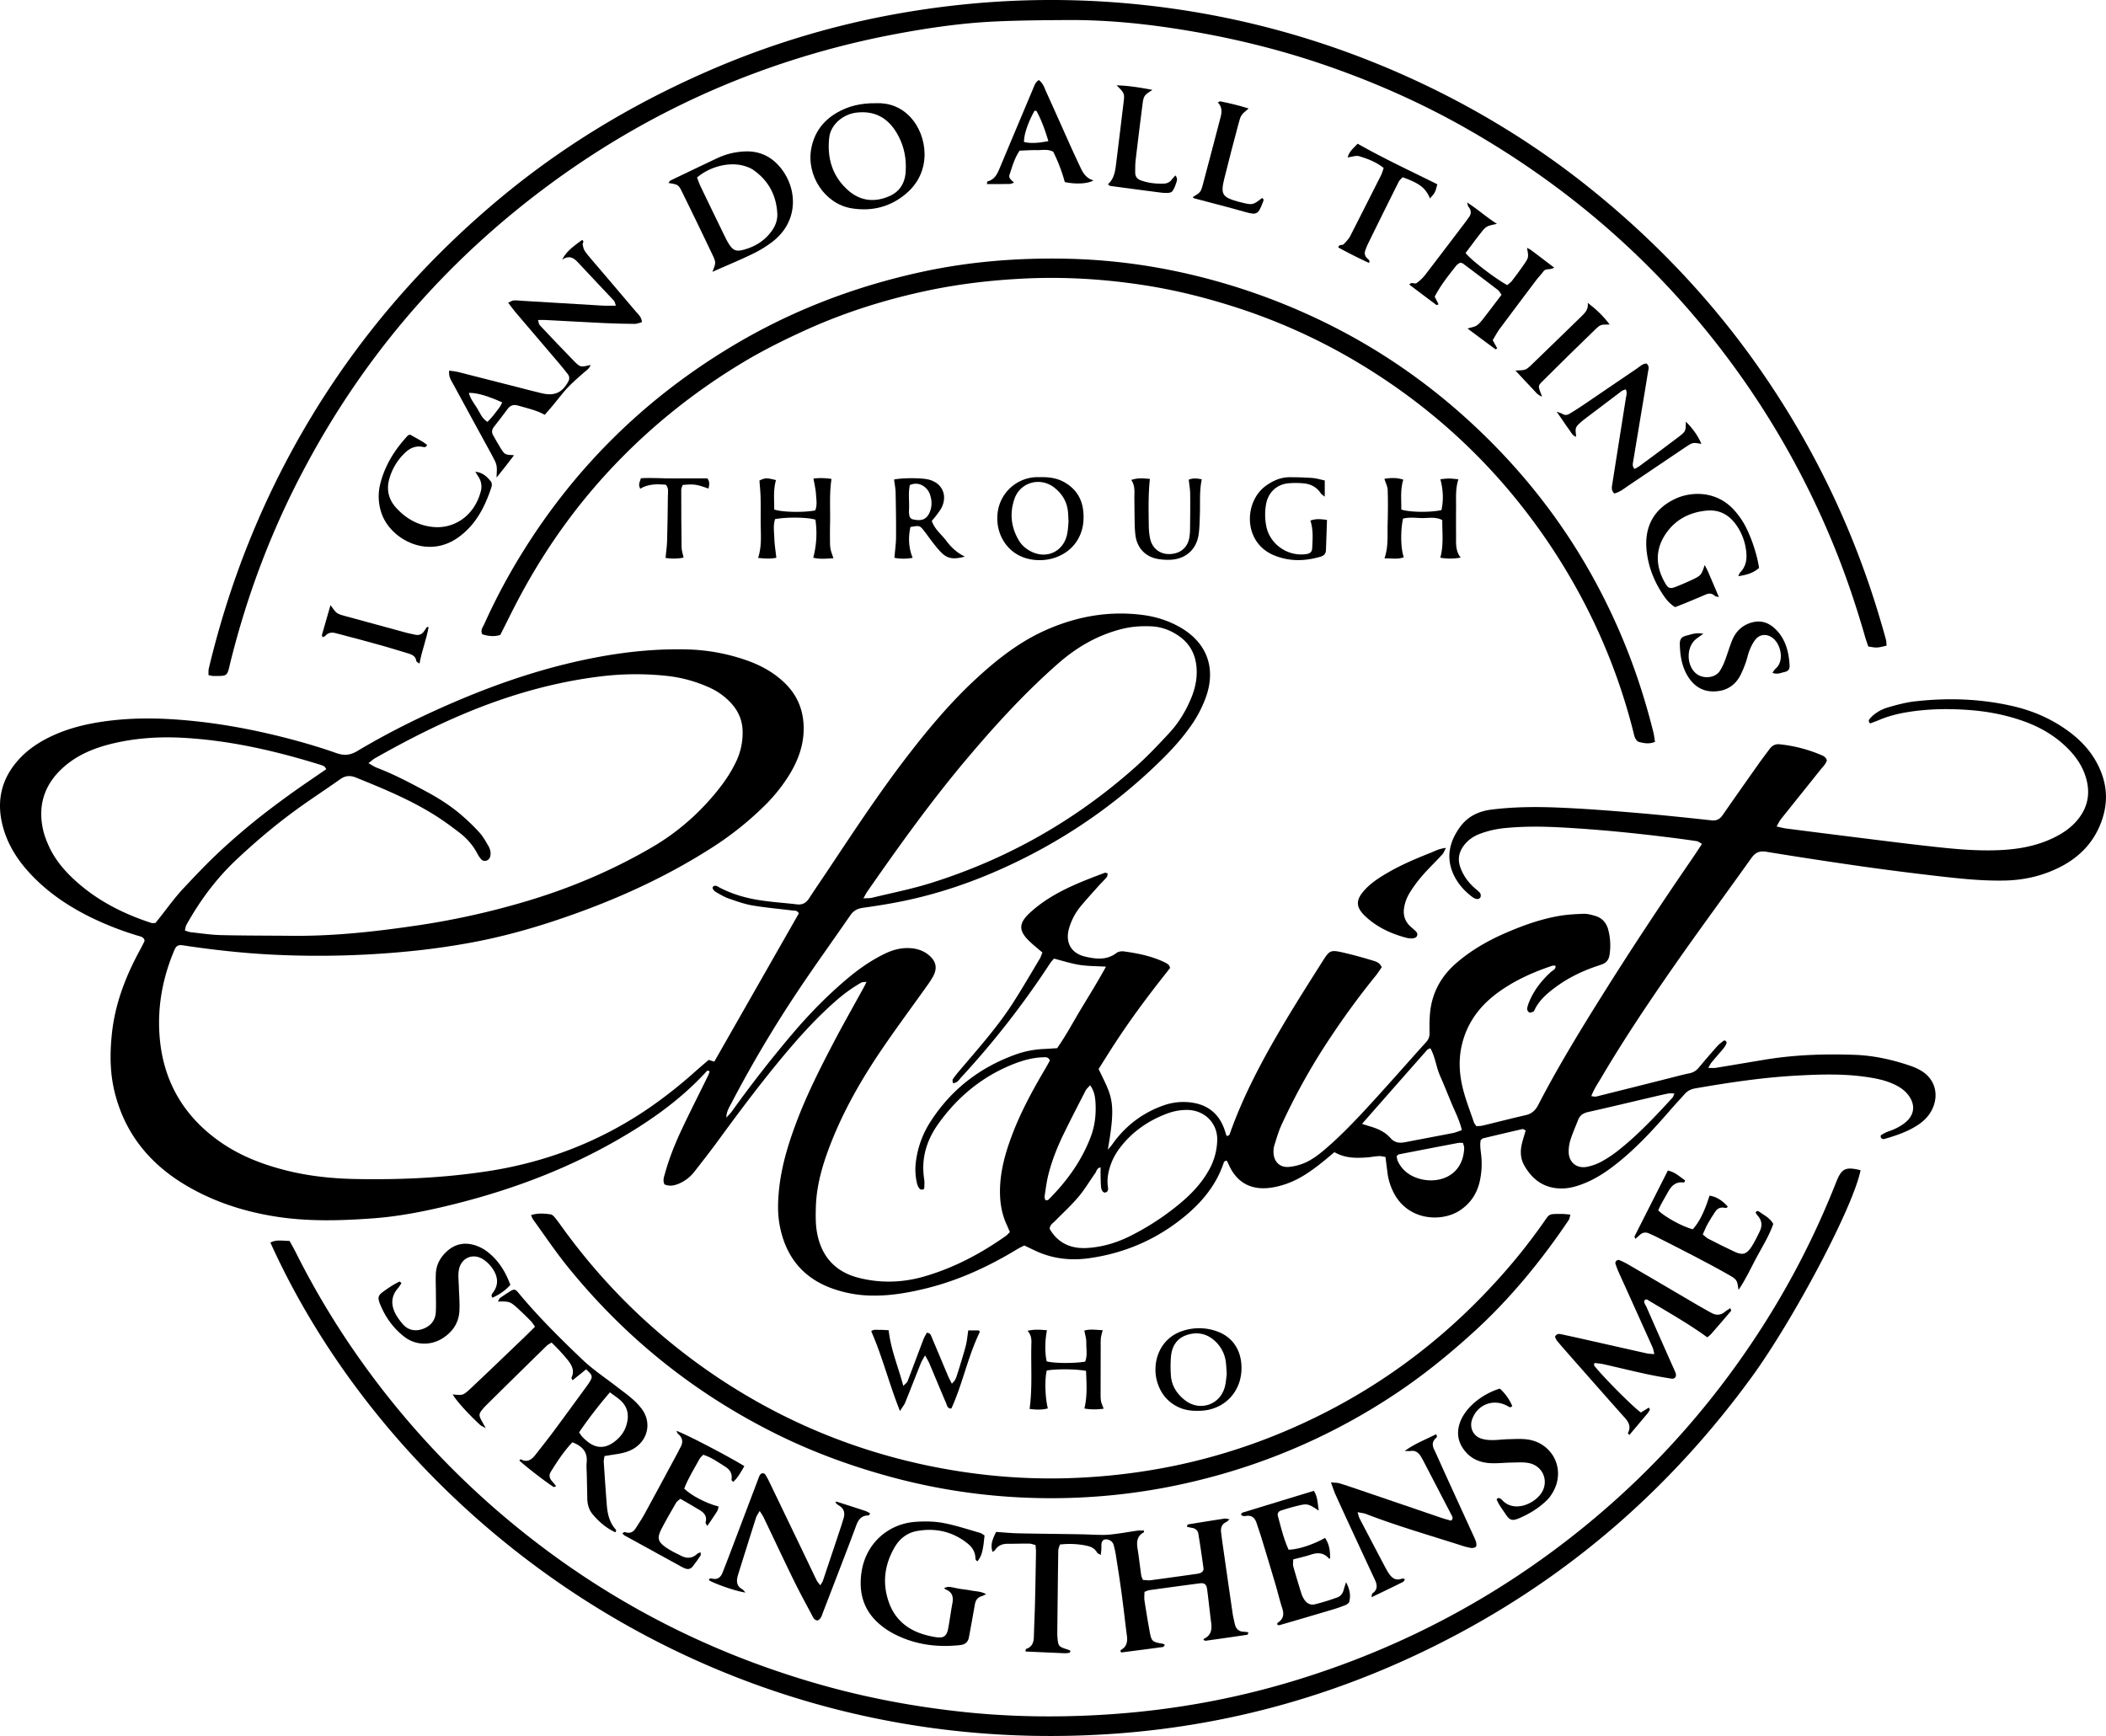 <svg xmlns="http://www.w3.org/2000/svg" viewBox="0 0 3733.25 3077.67"><g id="Layer_2" data-name="Layer 2"><g id="Layer_1-2" data-name="Layer 1"><path d="M2820.86,1943.39c4,.31,6.59,1.14,8.82.59q66-16.41,131.83-33.1c11-2.77,21.92-5.79,33-8a27.69,27.69,0,0,0,16.7-9.92c10.72-12.75,21.53-25.43,32.61-37.87,3.47-3.91,7.83-7.06,12-10.3.61-.48,2.65.14,3.47.87s1.73,2.58,1.37,3.43a34,34,0,0,1-4.67,8.61c-7.19,8.74-14.76,17.17-22,25.88-2,2.36-3.24,5.29-5.86,9.66,5.87,0,9.65.51,13.26-.08,28.93-4.7,57.83-9.65,86.75-14.45,52.84-8.77,106.12-10.53,159.49-8.64,33.47,1.19,66.08,8.33,97.78,19.11a101.11,101.11,0,0,1,21.7,10c23,14.68,30.14,41.2,18.43,66.57-5.46,11.84-14.21,20.9-24.88,28.08-18.48,12.45-39.37,19.36-60.55,25.48a5.51,5.51,0,0,1-3.79-.5A5.09,5.09,0,0,1,3334,2016c-.29-1.15-.12-3.25.58-3.66,4-2.33,8-4.76,12.32-6.23,11.48-3.9,22.26-9,31.53-16.86,15-12.82,17.08-29.87,5.59-46.22-6.71-9.55-16-15.84-26.43-20.71-17.16-8-35.5-11.22-54-13.69-38.53-5.14-77.19-3.92-115.82-1.91-61.34,3.19-122,12.29-182.43,22.78-7.68,1.34-13.79,4.29-18.87,10-8.38,9.47-17.09,18.67-25.38,28.23-29.29,33.76-59.4,66.68-94.5,94.65-18.85,15-38.78,28.22-61.48,36.81-11.27,4.27-22.79,7.5-34.95,7.77-31.27.7-53.26-14.47-68.14-40.78-7.22-12.76-7.41-26.78-3.66-40.79,1.87-7,4.06-13.94,6.2-21.23-2.36-1.07-4.28-2.8-5.74-2.47-23.36,5.3-46.67,10.85-70,16.45-1.14.27-2,1.55-4,3.09-1.93,9.12.16,19,1.06,28.78a141.53,141.53,0,0,1-2.63,43.71c-4.94,22.5-16.91,40.38-36.44,52.85-31.3,20-90.93,18.21-116.59-32.71a105.34,105.34,0,0,1-10.6-34.19c-1.19-9.21-2.37-18.42-3.67-28.57-4.21-.58-8-1.7-11.7-1.48-7.31.42-14.55,1.88-21.86,2.38-19.38,1.35-38.6,1.26-56.87-9.38-5.79,4.84-11.3,9.54-16.91,14.11-21.25,17.34-43.32,33.59-69.56,42.5-11.22,3.81-23.22,6.64-35,7.26-29.54,1.55-51.21-11.65-64.32-38.37-1.46-3-2.72-6-4.16-9-.26-.54-1-.85-2-1.67-1.3.92-3.61,1.66-4,3-15,45.69-46.05,79.09-83.55,107-46.34,34.45-98.58,55.28-155.8,63.24-28.18,3.92-56,1.76-82.76-8.17-10.56-3.91-20.56-9.3-31.72-14.42-3.69,1.89-7.9,3.71-11.77,6.07-51,31-104.59,55.88-162.74,70.1-31.78,7.77-63.93,13.35-96.88,12.63a216,216,0,0,1-70.44-13.11c-52.27-19.29-81.7-57.68-91.81-111.58-3.7-19.75-3.32-39.72-1.48-59.74,3.94-42.87,16.29-83.54,31.39-123.54,18.14-48.1,41.26-93.91,65-139.37,17.27-33,35.76-65.46,53.69-98.16,1.54-2.81,2.92-5.72,5.46-10.72-4.47.54-7.12.15-9,1.19-17.56,9.74-33.44,21.83-48.43,35.15-32,28.41-60.66,59.94-88.07,92.65-41.53,49.57-80.26,101.32-118.38,153.52-13.36,18.29-27.37,36.1-41.3,53.95a68.48,68.48,0,0,1-26.44,20.84c-8.71,3.87-17.55,5.75-26.65,1.77-3.4-7.1-.75-13.43,1-19.73,7.49-27,17.93-53,29.89-78.32,15.08-31.91,31.06-63.39,46.6-95.08,1.11-2.26,1.81-4.73,2.6-6.83-3.63-3.4-5.28-.58-6.91,1.19-46.59,50.56-102.28,89.18-161.68,122.87-95.24,54-197.2,90.61-303.47,115.59-40.87,9.6-82.28,17.4-124.17,20.48-58.54,4.31-117.25,6-175.54-3.51-55.76-9.09-108.85-26.46-157.51-55.49-64.06-38.22-107.84-92.28-125.7-165.69-8.29-34.09-8.29-68.6-4.58-103.27,5.63-52.55,24.21-100.75,49.21-146.81,2.86-5.25,5.54-10.6,8.25-15.94a7.52,7.52,0,0,0,.31-2.1c-1.56-6.31-7.36-6.88-12.29-8.39a548.4,548.4,0,0,1-85.44-33.65c-42.11-21.06-80.17-47.55-111.29-83.33-20.9-24-36.34-50.9-43.5-82.14q-14.68-64.14,29.47-113c16.36-18.06,36.31-31.18,58.23-41.49,26.76-12.6,55.08-20.09,84.12-24.76,45.64-7.34,91.61-8,137.62-4.68,68.69,4.89,136.16,17.33,202.66,34.9,27,7.15,53.93,15.14,80.27,24.49,13.89,4.93,24.82,3.92,37.45-3.63,59-35.25,120.69-65.31,184-91.92,80.71-33.9,163.65-60.58,250-76,49.37-8.78,99-13.37,149.21-12.21a345.34,345.34,0,0,1,107.7,19.69c24.11,8.52,46.18,20.62,65,38.25,23.72,22.2,35.16,49.53,35.28,81.9.11,31.08-10.58,58.72-26.75,84.57a294.46,294.46,0,0,1-42.66,52.72,565.36,565.36,0,0,1-93.64,74.59c-85.81,55-178.18,95.87-274.62,128.14-50.63,16.95-102.06,30.9-154.57,40.43-30.14,5.47-60.53,9.91-91,13.28a1639.16,1639.16,0,0,1-245.6,8.16c-54-2.15-107.68-7.79-161.16-15.52-4.61-.67-9.21-1.52-13.85-1.91a10.1,10.1,0,0,0-10,5.4,57.08,57.08,0,0,0-3.34,7.23c-20.93,50.89-29.63,104.06-23.69,158.49,8,73.31,43,132,103.22,175.37,36.29,26.18,77,42,120,52.86,40.31,10.17,81.34,14.45,122.74,15.27,78.1,1.54,156-1.9,233.29-13.59,104.42-15.78,200.73-52.71,287.93-112.6a821.55,821.55,0,0,0,80-63.1c8.45-7.49,17.05-14.82,25.24-21.92l10,3.14,149.8-262.74c-2.75-5.79-7.15-4.73-10.92-5.19-23.79-2.92-47.74-5-71.34-9-14.34-2.46-28.3-7.53-42.13-12.32-7.47-2.59-14.45-6.8-21.38-10.74-6.16-3.5-8.65-8.46-6-10.48,4.13-3.16,7.57-.15,10.9,1.61,22.07,11.66,45.8,18.51,70.18,22.44,22.33,3.59,45,4.93,67.5,7.6,9.88,1.18,16.32-2.86,21.55-10.9,11.25-17.32,23-34.31,34.45-51.5,45.06-67.65,89.72-135.58,139.33-200.05,37.83-49.16,77.62-96.64,123.42-138.73,37.46-34.43,77.38-65.52,124.38-86,53.54-23.37,109.4-33.35,167.83-26.14,24.77,3,48.24,10.4,69.73,23,46,27.09,62.06,71.29,44.63,121.62a214,214,0,0,1-27.62,53c-15.41,21.89-33.32,41.58-52.38,60.28a957.42,957.42,0,0,1-230.55,167.24c-68.93,35.79-140.91,63.53-216.85,80.22-26.66,5.87-53.69,10.21-80.73,14-10.19,1.43-17.06,5.13-22.82,13.51-30.94,45-63,89.29-93.26,134.76a2145.85,2145.85,0,0,0-117.14,197.6c-4.18,8-9.26,15.73-9.2,26.1,3.28-3.67,6.94-7.08,9.79-11q50.65-70.74,106.93-137.1c31.09-36.66,64.62-70.92,101.71-101.57,19.06-15.75,39.44-29.6,61.7-40.52,15.23-7.48,31.14-11.67,48.31-10,11.6,1.15,22.12,4.94,31,12.58,12.6,10.88,14.87,22.85,7,37.4a169.22,169.22,0,0,1-10.88,16.73c-28.15,39.66-57.27,78.67-84.37,119-36.83,54.87-68.88,112.45-91.57,174.83-11.68,32.11-20.13,64.94-21,99.24-.39,14.59-.55,29.5,2,43.78,7.39,42,31.8,69.84,73.48,80.57,38.91,10,78.11,8.86,116.62-2.26,52.38-15.14,100-40.32,144.37-71.68,2.6-1.84,4.71-4.37,7.54-7-2.08-4.8-3.79-9-5.68-13.11-7.61-16.54-11.12-33.65-11.78-52.09-1.3-36.17,7.65-69.95,19.93-103.24,15.5-42,36.67-81.3,59.41-119.77,3.31-5.59,6.38-11.33,9-16-2.78-6.48-7.15-5.83-11-5.74-18.94.41-37,5.45-54.34,12.35-54.75,21.83-98.46,58-132.5,105.74-20.9,29.32-30.73,61.78-25,98.11.81,5.15.36,10.52.17,15.78a3.74,3.74,0,0,1-2.58,2.58c-1.75.17-4.34.07-5.24-1a22.94,22.94,0,0,1-4.71-8.5,106.56,106.56,0,0,1-2.09-41.64,168.48,168.48,0,0,1,24.29-67.14c36.58-57.89,87.58-97.76,151.77-121a172.67,172.67,0,0,1,50.83-10c7.29-.36,14.58-.87,23.23-1.39,15.85-22.49,28.83-47.21,43.24-71s29-47.41,43.38-73.52c-17.07-1-32.16-.83-46.85-3.13-15-2.35-29.6-7.15-45.39-11.14-2.19,2.65-5,5.42-7.08,8.64a1535.83,1535.83,0,0,1-157.1,201.58c-3.92,4.25-6.69,10.25-15,10.57-.1-2.41-1.18-5.43-.12-7a177.37,177.37,0,0,1,12.29-15.69c32.26-38.15,65.7-75.43,93-117.47,17-26.24,32.64-53.39,48.75-80.22,2-3.31,3.09-7.14,4.81-11.22-7.52-6.43-14.79-12.21-21.55-18.52-20.81-19.43-21.44-32.64-.78-51.8a234.34,234.34,0,0,1,36.64-27.52c30.21-18.56,63.29-31.12,96.36-43.54,1-.37,2.47.49,5.07,1.09-.52,2.23-.36,5-1.67,6.58-4.72,5.59-10.06,10.64-14.93,16.11-10.64,11.92-21.43,23.74-31.61,36a109.57,109.57,0,0,0-19.73,36.78c-8.2,25.58,2,46,28,52.08,18.78,4.38,38.17,6.83,55.56-6.53,3.23-2.49,8.91-3.27,13.16-2.69,25.14,3.45,49.95,8.44,73,19.74a32.15,32.15,0,0,1,6.55,4.44c.9.76,1.13,2.32,2.33,5-10.88,14-22.41,28.41-33.59,43.14s-22.41,29.84-33.21,45q-15.63,22-30.39,44.59c-10.21,15.56-20,31.4-29.62,46.59,23.46,49.1,31.73,55.91,16.35,142.73,5.85-5.52,9.13-11.19,13.09-16.28,22.7-29.16,51.43-50,86.37-62.15a104.52,104.52,0,0,1,45.34-5.3c31.76,3.28,52.87,20,62.77,50.48.82,2.52,1.53,5.08,2.4,7.58.2.58.86,1,1.74,2,1.38-1,3.65-1.71,4.13-3.07,23.71-67.61,57.28-130.46,93.5-191.92,23-39,47.39-77.21,71.58-115.51,12.12-19.18,14.28-20,36-15.09,17.51,4,34.84,8.86,52,14,6.06,1.83,13,3.54,16.63,12.08-3.34,4.74-6.8,10.27-10.88,15.31q-40.92,50.52-77,104.57a1123.75,1123.75,0,0,0-90,160.1c-5.21,11.42-8.61,23.7-12.45,35.71a38.53,38.53,0,0,0-1.52,11.83c.11,17,11.07,28.16,27.91,26.43a92.68,92.68,0,0,0,30.53-8.49c10.64-5.18,20.57-12.36,29.68-20,32.2-27.07,60.87-57.81,89.19-88.79,31.47-34.42,62.18-69.54,93.44-104.15,4.39-4.87,6-9.86,5.85-16.23-.22-10.64-.16-21.33.61-31.94,2.71-37.12,18.83-67.51,46.89-91.78,25.45-22,54.22-38.73,84.84-52.21s61.93-24.84,94.84-30.88c15-2.75,30.39-3.67,45.64-4.19,7.11-.25,14.51,1.81,21.45,3.91,11.77,3.56,19.3,12.29,22.35,23.74a108.73,108.73,0,0,1,2.37,45.58c-1.29,8-5.36,13.49-13,16.26-5,1.83-10.09,3.44-15.1,5.24-24.62,8.82-47.78,20.48-68.71,36.23-14.43,10.87-28.1,22.57-36,39.48-.55,1.17-1.33,2.67-2.37,3.08-2.24.88-5.23,2.2-7,1.37s-3.85-4.1-3.72-6.17c.22-3.87,1.61-7.77,3.08-11.44,8.58-21.47,22.43-39.15,39.45-54.58,3.1-2.81,8.71-4.12,7.56-10.68-1.91,0-4-.49-5.66.08-34.92,11.72-68.26,26.62-98,48.79-32.16,24-54.28,54.58-62.84,94.28-5.31,24.63-3.76,49.29,2.09,73.31,5,20.63,12.92,40.56,19.72,60.74.81,2.41,2.69,4.45,4.48,7.31,4-.37,7.94-.28,11.66-1.17,25.28-6.07,50.43-12.65,75.77-18.4,10.76-2.44,17.29-8.54,22.21-18,35.55-68.69,75.9-134.6,117-200.06,50.66-80.69,103.33-160.07,157.27-238.62,5.22-7.61,10.21-15.38,16.1-24.28-4-2.14-6.56-4.41-9.35-4.82q-26.7-4-53.49-7.22c-62.2-7.7-124.55-13.77-187.15-17.14-32.67-1.76-65.28-2.08-97.89,1.05a172.64,172.64,0,0,0-46.61,10.63c-11.47,4.47-21.12,11.33-28.34,21.34-8.38,11.63-10.45,24.26-5.55,37.87,5.07,14.11,13.51,25.92,24.57,35.92,3.45,3.13,7.36,5.86,10.29,9.4a8.41,8.41,0,0,1,.95,7.16c-1.38,3.46-5,4.25-8.44,3.17a23.33,23.33,0,0,1-6.91-3.79c-13.46-10.27-24.63-22.81-31.9-38-14.84-30.93-8-59.88,11.47-86.24,13.3-18,32.18-27.09,54.49-30,39.18-5,78.55-5.29,117.81-3.72,45.27,1.81,90.5,5.32,135.66,9.1,45.82,3.83,91.56,8.64,137.27,13.6,9.4,1,14.87-2.28,19.92-9.57,21.23-30.68,42.77-61.15,64.31-91.61,6.15-8.7,12.67-17.15,19-25.68,4.31-5.77,10-8.73,17.29-8a253.37,253.37,0,0,1,77,20.38,16.47,16.47,0,0,1,4.7,3.65c.89.89,1.3,2.25,2.29,4.09-1.72,6.91-7.33,11.9-11.79,17.5-23.24,29.2-46.69,58.22-69.92,87.43-2.7,3.4-4.46,7.54-7.45,12.7,6.85,1.46,11.89,2.92,17,3.58q63.45,8.17,127,16.08c38.36,4.78,76.71,9.64,115.12,14,47.69,5.43,95.43,10.87,143.58,7.82,33.57-2.13,66-9.09,95.88-25.33,12.43-6.75,23.7-15,33-25.63,18.35-21,24.8-45,18.05-72.44-6.32-25.62-21.24-45.67-40.32-63-21-19.08-45.4-32.55-72.06-42-31-11-63-17.11-95.7-19.56-36.66-2.75-73.29-2.17-109.68,3.75-17.81,2.91-35.18,7.42-51.81,14.6-4.76,2-9.69,3.67-14.22,5.37-4.16-3.9-2.06-6.76.09-9.14,8.72-9.7,19.95-15.89,32.14-19.42,15.31-4.43,30.92-8.66,46.69-10.46,58-6.63,115.83-4.85,172.94,8.13,30.08,6.84,58.64,18.06,84.78,34.56,32.82,20.72,59.33,47,73.44,84.34,10.65,28.12,10.36,56.11.61,84.05-12.65,36.25-36.9,62.87-70.58,80.78-31.73,16.87-65.74,25-101.74,25.73-39.47.82-78.58-3.34-117.64-7.81q-67.53-7.74-134.86-17.21-85.11-12.13-169.95-26c-12.54-2.07-19.65,1.56-26.67,11.42-44.43,62.41-90.05,124-133.9,186.8-45.75,65.56-90.43,131.89-131.08,200.8C2833.14,1919.84,2825.85,1930.14,2820.86,1943.39ZM653.11,1353c6.13,3.35,10.42,6.39,15.18,8.21,30,11.46,58.19,26.41,86.37,41.52,21.17,11.36,41.55,24.08,60,39.51a367.2,367.2,0,0,1,34.6,33c6.66,7.25,11.66,16.17,16.62,24.8,3.33,5.77,4.93,12.36,2.82,19.22-2.17,7.07-11.1,9.43-15.89,3.94a50.57,50.57,0,0,1-6.66-9.89c-7.83-15.09-19-27.44-32.28-37.62-13.73-10.5-27.72-20.78-42.33-30-44.16-27.81-92.18-47.64-140.38-67.11-10.24-4.14-18.89-3.68-28,2.8-22.27,15.79-45.1,30.8-67.4,46.55-41.4,29.26-80.18,61.76-117.07,96.5-35.71,33.62-64.48,72.62-88.28,115.35-1.47,2.63-1.68,6-2.71,9.89,4.12,1.24,7.14,2.67,10.27,3,17.88,1.93,35.76,4.71,53.69,5.15,41.94,1,83.91.84,125.87,1.24,76.18.74,151.61-7.82,226.76-19.06A1383.66,1383.66,0,0,0,925.52,1600c81-23.52,158.15-55.74,231-98.36,42.43-24.84,79.07-56.4,110.51-94.06,15-17.94,28.3-37,38.29-58.26a117.69,117.69,0,0,0,11.11-52.23c-.22-19.67-7.38-36.27-20.49-50.58a116.69,116.69,0,0,0-38.72-27.73,245.64,245.64,0,0,0-72.87-20.27,513.5,513.5,0,0,0-123.64,1.16c-72.39,9.19-142.27,28.16-210.26,54.5-64.12,24.85-125.22,55.87-185,89.69C661.59,1346,658.28,1349.11,653.11,1353Zm877.38,239.66c7.4-.45,11.38-.1,15.07-1,34.91-8.5,70.33-15.45,104.56-26.18q203-63.59,362.16-205.22c21.33-19,41.09-39.84,60.52-60.82,16.83-18.17,29.56-39.32,39-62.33,7.45-18.17,11.11-36.89,9-56.58-2.45-22.5-12.78-40.47-31.4-53.25-14.51-10-30.63-16.06-48.44-16.87-17.37-.78-34.57.31-51.55,4.51-43,10.63-80.27,32.18-113.2,61-59.25,51.87-112.23,109.92-162.88,170-63.13,74.91-120.08,154.5-176,234.85C1535.48,1583.42,1534.1,1586.34,1530.49,1592.67Zm-952-229.16c-2.16-2.87-2.72-4.29-3.74-4.83a42.22,42.22,0,0,0-7.37-3c-79.11-24.48-159.42-43-242.42-47.62-41.42-2.31-82.56.19-123.08,9.6-32.82,7.63-63.7,19.76-89.24,42.47-33.78,30-46.18,67.43-36.11,111.67,2.05,9,5.48,17.81,9.19,26.32,11.69,26.81,30.65,48.23,52.36,67.2,38.19,33.38,82.68,55.5,130.64,71.09,1.2.39,2.63,0,6.71,0,16.21-19.45,31.5-42.09,50.1-61.86s37.39-39.82,57.16-58.6c20.24-19.25,41.33-37.69,62.91-55.43,21.07-17.32,42.95-33.71,65-49.77S555.28,1379.64,578.53,1363.51ZM1951,2069.63c-6.78,1.08-7,6.72-9.59,10.31-10,14.1-18.82,29.19-30,42.32-12.87,15.21-27.76,28.71-41.7,43-3.58,3.68-8.92,6.2-8.89,13.62,14.66,24.94,37.47,35.41,66.53,33.61,26.28-1.62,51.06-8.88,74.67-20.48a456.49,456.49,0,0,0,82.44-52.5c23.12-18.34,43.88-38.87,58.46-64.94a113,113,0,0,0,14.81-53.23c.77-29.3-21.36-52.89-52.6-53.57a98.38,98.38,0,0,0-37.16,6.79c-29.14,11-54.61,27.66-75.24,51.23-9.71,11.1-17.91,23.2-23.09,37.13-4.93,13.27-7.7,26.84-5.69,41.11.55,3.94,1,8.3-4,10-3.59,1.2-7.35-2.58-8.06-9.24-.84-7.88-.72-15.87-.94-23.82C1950.93,2077.27,1951,2073.57,1951,2069.63Zm640.4-66c-4.1-17.85-12.27-33-18.79-48.79-6.59-16-13-32-19.94-47.78s-8.38-33.35-17.16-48.74c-2.38,1.25-4.55,1.76-5.75,3.12-38.14,43.19-76.19,86.47-115.32,131,5.85,1.85,10.08,3.3,14.37,4.54,13.63,3.95,26.52,9.83,35.91,20.47,7.89,9,16.64,9.37,26.94,7.37,28-5.46,56.12-10.62,84.14-16.14C2580.85,2007.6,2585.67,2005.46,2591.41,2003.59Zm376.76-65.09c-4.53,0-7.84-.52-10.91.1-10.43,2.11-20.79,4.57-31.16,7-36.94,8.64-73.82,17.56-110.85,25.8-8.69,1.94-14.57,5.9-17.75,14-4.61,11.76-9.73,23.35-13.58,35.35a68.14,68.14,0,0,0-3.14,21.55c.3,18.18,14,29.65,32,26.36a89.78,89.78,0,0,0,26.13-9.36,208.38,208.38,0,0,0,29.85-19.87c35.14-27.72,65.57-60.37,95.8-93.17C2966.18,1944.55,2966.69,1941.81,2968.17,1938.5ZM1932.46,1924c-3.39,3.9-6.41,6.28-8,9.39-13,25.35-26.14,50.7-38.63,76.33-11.35,23.29-21,47.35-27.35,72.51-3.23,12.8-4.8,26-6.8,39.11-.33,2.14,1,4.53,1.55,6.69,2.56-.4,4.25-.14,5-.85,32.32-32.18,58.72-68.36,75.12-111.3,8-20.88,10.09-42.47,8.36-64.58C1940.93,1942.1,1939,1933.31,1932.46,1924Zm543.25,125.86c.67,2.75.91,6.05,2.23,8.85,7.19,15.3,19.64,25,35.27,30.14,34.4,11.38,79.81-2,82.34-53,.15-3-1.29-6.08-2.11-9.63-3.48,0-6.14-.41-8.64.07q-52.7,10-105.31,20.29C2478.4,2046.8,2477.55,2048.23,2475.71,2049.87Z"/><path d="M3344.35,1144.62c-17.07,4.15-17.07,4.15-32.52,1.51-1.83-5.57-4.08-11.74-5.89-18-16.39-57-35.41-113.12-58.17-167.9A1500.46,1500.46,0,0,0,3016.7,576.47C2899.37,434.76,2760,319.31,2600.33,228.32c-81.23-46.29-166.46-83.87-255-114.09-84.16-28.71-170.28-49.13-258-62.87-64.58-10.12-129.64-16.26-195.11-15.83-42,.27-84,.6-125.92,2.45-60,2.64-119.38,11.26-178.39,22.33a1517.77,1517.77,0,0,0-250.07,69.4c-143.54,53.45-275.32,127.9-396.07,221.87q-251.32,195.6-401,476.75c-58.71,109.75-102.5,225.33-132.43,346.14-.16.65-.31,1.29-.46,1.94-5.34,23-4.73,22.09-29.61,22-2.54,0-5.09-.87-8.73-1.55.19-4.3-.23-8.19.62-11.78,36.56-153.31,94.11-298.17,174.46-433.94,88.4-149.38,199.66-279.28,332-391.42,112.65-95.48,237.34-171.46,372.36-231a1492.82,1492.82,0,0,1,345.3-105C1727.46.27,1861.59-6,1996.59,5.84Q2239.67,27.16,2464,122.49c130.69,55.71,251.81,127.75,362.15,217.45,108.68,88.36,204.47,189,285.58,303.21q150,211.22,222.67,460c3,10.23,6,20.45,8.74,30.75C3343.92,1137,3343.87,1140.33,3344.35,1144.62Z"/><path d="M3298.17,2074.61c-12.84,65.18-119,265.31-193.34,367.22-137.22,188.16-307,339.34-511.94,450.37-192.5,104.31-398.11,165.77-616.64,181.38-713.4,51-1275.79-381.41-1496.93-870.68,10.65-5.64,21.76-3,34-2.87,3.76,6.94,7.72,13.77,11.26,20.81A1453.57,1453.57,0,0,0,641,2414a1501.86,1501.86,0,0,0,240.22,264q239.28,206.8,541.85,299.41c94.61,29.13,191.17,48,289.55,58.14,79.75,8.23,159.63,9.27,239.62,4.63,116.26-6.75,230.34-26.53,341.72-60.37,167.27-50.82,321.53-127.86,461.93-232.34q206.52-153.66,349.83-367.29a1479,1479,0,0,0,146.94-278.75c1-2.47,2-4.95,3-7.42C3264.76,2071.53,3271.91,2068.12,3298.17,2074.61Z"/><path d="M2933.8,1315.17c-10.41,4.48-19.56,2.34-28.43.24-2.65-.62-5.24-4-6.64-6.7-1.78-3.48-2.43-7.57-3.41-11.44a1048.22,1048.22,0,0,0-79.1-213.11A1088,1088,0,0,0,2690,887.88C2610.5,789.26,2516,708,2407.54,643a1047,1047,0,0,0-225.7-101c-49.08-15.41-98.85-27.68-149.56-35.73-71.93-11.42-144.36-16-217.23-12.4-57.36,2.82-114.26,9.41-170.44,21.25C1569.4,531,1496.43,554,1426.43,585.94c-38.21,17.44-75.77,36.18-111.74,57.95-86,52-163.64,114.43-232.38,188-63.67,68.1-116.84,143.51-160.75,225.56-11.93,22.29-23,45.07-34.68,68.18-10.87,3.54-21.65,2.09-32-1.15-3.65-7.46,1.07-12.48,3.37-17.63A1077.16,1077.16,0,0,1,923.71,983.3Q1060.65,760.48,1283,622.75c109.14-67.92,227.1-114,352.69-141.09,83.84-18.05,168.64-24.72,254.28-23a1048.93,1048.93,0,0,1,198.29,23,1125.48,1125.48,0,0,1,240.18,80.38c125.44,58.29,235.28,138.19,330.7,237.91q124.74,130.37,200.46,294.35c30.38,65.48,53.71,133.36,71.15,203.33C2932.19,1303.33,2932.79,1309.18,2933.8,1315.17Z"/><path d="M941.33,2154.28c12.58-4.09,23.79-2.84,34.75-1.39,3.25.42,6.51,4.31,8.87,7.31,6.58,8.38,12.65,17.16,19,25.74q109.72,148.47,262.5,252.22,170.1,115.11,370.72,158.55c86.49,18.61,173.86,26.86,262.2,23.69,124.35-4.47,244.64-29,360.21-75.45q224.38-90.25,388.16-268.28a1038.59,1038.59,0,0,0,86.79-107.07c13.16-18.72,9.53-17.31,34.23-17.43,4.56,0,9.12.64,15.07,1.1-1.2,4-1.42,7.37-3.06,9.79-49,72.64-104.15,140-169.14,199.07-42,38.17-85.84,73.9-132.93,105.61a1098.61,1098.61,0,0,1-345,154.35A1081.12,1081.12,0,0,1,1996.3,2648a1095.92,1095.92,0,0,1-197.62,6.19,1074.43,1074.43,0,0,1-205.15-32c-75.72-19.62-149-45.79-219-80.71q-218.07-108.72-370.59-298.71c-20.78-26-39.38-53.72-58.91-80.69C943.86,2160.51,943.3,2158.52,941.33,2154.28Z"/><path d="M2026,2801c4.78.22,9.38,1.1,13.8.52,27.09-3.55,54.14-7.42,81.2-11.21a34,34,0,0,0,5.85-1.24c4.18-1.39,7.17-4.35,6.55-8.81-2.8-20.43-5.78-40.85-9.13-61.21-.93-5.6-4.87-9.3-10.87-10.29-3.11-.51-6.17-1.29-9.41-2,.77-2.07,1-4,1.61-4.13q32.46-5.37,65-10.33c2.22-.33,4.62.53,9.14,1.13-3.18,2.67-4.34,4.12-5.84,4.82-7.84,3.65-10.28,10.07-9.33,18.06,1.25,10.58,2.74,21.14,4.25,31.69q8.07,56.37,16.27,112.72c.87,5.92,2.41,11.73,3.65,17.59,1.85,8.81,6.56,14.37,16.24,14.55a72.44,72.44,0,0,1,7.57.91c.87,4.65-2.57,4.58-4.49,4.87q-35.55,5.33-71.18,10.2c-1,.14-2.19-1-3.28-1.46.08-.67,0-1.78.27-1.93,12.37-5.54,14.85-15.53,13.23-27.87-2.6-19.81-4.56-39.71-7.2-59.51-1.25-9.33-4.48-12.08-13.14-11-29.74,3.78-59.45,7.92-89.14,12-2.56.36-5,1.68-8.84,3.05,0,5-.73,10.23,0,15.25q4.18,27.66,9.21,55.17c3.15,17.38,4.68,18.57,22.95,21.53,1.22.2,2.31,1.13,4.13,2.06-1.26,1.39-2.26,3.57-3.54,3.75-24.39,3.37-48.82,6.51-73.24,9.64-.52.06-1.13-.58-1.8-1,.06-1.07-.28-2.94.23-3.21,10.47-5.58,12.33-14.56,10.92-25.36-3.29-25.1-6-50.26-9.42-75.34-2.94-21.78-6.36-43.5-9.78-65.21a158.72,158.72,0,0,0-4.63-21.43,13.31,13.31,0,0,0-6.25-7.1c-6.87-3.47-15-2.68-15.16,8.24,0,2.66.06,5.33-.1,8s-.56,5.24-1,9.64c-2.86-1.79-5.56-2.52-6.51-4.23-4.33-7.78-11.34-10.77-19.51-12.39a146.65,146.65,0,0,0-46.54-1.85c-1,3.79-2.71,7.47-2.77,11.17-.73,48.63-1.23,97.25-1.75,145.88,0,2.66.13,5.33.36,8,1.28,15,2.12,16,16.71,20.65a52.58,52.58,0,0,1,5.51,2.12c.35.16.42,1,.62,1.47a6,6,0,0,1-.76,1.78,3,3,0,0,1-1.71,1,52.29,52.29,0,0,1-7.88.61c-23-1-46.08-2-69.32-3.09.54-2.29.54-4.34,1.14-4.54,10.72-3.42,13.58-11.52,13.84-21.71.5-20,1.52-39.94,2-59.92.74-30,1.24-59.94,1.74-89.91.07-3.91-.45-7.82-.77-12.71-4.08-.92-7.78-2.42-11.49-2.47-12.66-.15-25.33.38-38,.31-9.36-.06-16.87,3-22.22,10.93-1,1.47-2.91,2.32-4.57,3.58-3.32-11.4-2-18.81,6.37-35.56,12.9.85,26.12,2.21,39.36,2.5,36.65.79,73.31,1.06,110,1.68,14,.23,27.93,1.21,41.89,1.11,8.61-.07,17.25-1.29,25.82-2.45,11.22-1.51,22.37-3.6,33.6-5.14,3.75-.52,7.63-.08,11.58-.08-.21,1.82,0,2.9-.39,3.08-12,6.41-13.13,16.74-11.17,28.79,2.56,15.77,4.28,31.68,6.56,47.49C2023.35,2795.42,2024.76,2797.76,2026,2801Z"/><path d="M1014.68,2556.94c-15.4,16.21-26.88,34.07-38.13,52.08-3.62,5.81-2.92,11.34,1.64,16.47,2.57,2.9,5,6,7.62,9.16-2,.83-3.5,2-4.12,1.66-12.19-7.22-55-40.46-61.09-47.17.85-.7,2.13-2.17,2.49-2,11.21,6.2,19,1,25.76-7.59,11.08-14.16,22.27-28.24,33-42.67,19.07-25.65,37.85-51.52,56.72-77.32,2.36-3.22,4.75-6.44,6.8-9.86,5.69-9.45,5-11.74-6.42-22l-24.08,19.43c-1-2.43-2.17-3.94-1.8-4.7,5.78-12.12.88-21.92-6.56-31.17a331.08,331.08,0,0,0-28.84-31.12c-3.59,2.39-6.61,3.78-8.85,6Q916,2437.87,863.41,2489.8c-1.89,1.87-3.77,3.78-5.52,5.78-9.81,11.15-10,12.94-2.46,26.16,1.17,2.06,2.29,4.16,5.65,10.31-6-3.48-8.3-4.32-10-5.86-23-21.43-42.78-43.59-48.64-54.17,17.08,2,18.24,2.25,31.59-10.25,31.1-29.15,61.76-58.78,92.55-88.26,7.17-6.86,14.17-13.89,21.86-21.44-2.91-4-4.84-7.35-7.48-10.05-7-7.13-14.14-14.13-21.5-20.89-15.1-13.85-15.8-14-36.76-13.68,1.55-2.67,2.2-5.21,3.83-6.38,6.49-4.64,13.23-8.94,20-13.15,1.58-1,3.67-1.18,5.69-1.78,1.72,1.23,3.63,2.07,4.82,3.51,35.66,43.26,75.39,82.71,115.91,121.24,18.73,17.8,40.7,32.21,61.19,48.15,8.94,6.95,18.23,13.5,26.71,21a111.24,111.24,0,0,1,17.62,18.94c16.74,23.79,9.92,54-15,69.14-9.31,5.64-19.6,8.2-30.21,9.82-7.13,1.09-14.26,2.26-21.73,3.44-.53,4.27-1.46,7.54-1.25,10.73,1.64,25.25,3.35,50.5,5.34,75.72,1.28,16.15,4.71,31.64,16.21,44.15.6.65.07,2.35.07,3.52-.6.33-1.31,1-1.62.86-15.87-7.54-29-18.76-40-32.1-6.48-7.82-9.09-17.64-9.24-28-.19-13.31-.54-26.63-.8-39.94-.16-8-1-16.05-.27-24C1041.73,2574.08,1032.36,2563.93,1014.68,2556.94Zm11.86-17.6c2.66,3.81,3.9,6.19,5.71,8a104.76,104.76,0,0,0,10.36,9.28c14.36,11,29.19,11.35,44.1,1.1,10.69-7.36,19-17.1,23.08-29.26,5.68-16.76,4.28-32.92-9.75-45.71-5.28-4.81-11.38-8.73-18.81-14.34A804.15,804.15,0,0,0,1026.54,2539.34Z"/><path d="M796.25,657.05c6.32.93,10.89,1.21,15.27,2.31C847.68,668.48,883.81,677.77,920,687c13.55,3.45,27.07,7.1,40.69,10.26,22.2,5.16,35.81-1,46.59-20.63,2.51-4.55,2.46-9.09-.61-13.12-5.25-6.89-10.72-13.61-16.33-20.2q-38.2-44.89-76.49-89.71c-4.24-5-8-10.37-13-16.89,4.22-1.87,6.89-3.93,9.67-4.1,5.29-.33,10.64.41,16,.73q70.83,4.27,141.66,8.49c7.25.42,14.55.06,23.58.06-1.42-3.69-1.78-7.06-3.63-9-21.35-22.9-43.1-45.42-64.33-68.42-7.76-8.4-15.79-11.91-27.36-4.13,6.34-12.15,14.48-20,35.34-34.86,4.87,2.17.45,5.54,1.06,8.17.86,3.76,1.54,7.88,3.61,11,4.07,6.05,8.93,11.6,13.67,17.18,25.47,29.93,51.12,59.71,76.42,89.78,4.51,5.36,10.75,10.05,11.4,19.59-4.41,1.08-8.67,3-12.91,3-18-.14-36-.58-53.94-1.43-34.61-1.64-69.2-3.64-103.79-5.44-3.94-.2-7.89,0-13.58,0,1.21,3.82,1.29,7.28,3.06,9.16,20.06,21.35,40.19,42.67,60.73,63.57,11.27,11.47,11.64,11.11,29.42,7-2.57,7.3-8.49,10.28-13,14.39-4.91,4.5-10.05,8.74-14.92,13.28s-9.73,9.13-14.23,14-8.62,10.15-12.84,15.3-8.3,10.42-12.57,15.53-8.63,10-13.69,15.86c-14.83-8.41-31-11.53-46.75-16.24-8.12-2.44-14-1.09-19.13,5.9-7.84,10.76-16.11,21.21-24.28,31.73-3.67,4.71-4.39,9.55-1.37,14.8,4.31,7.5,8.4,15.15,13,22.46,7.72,12.22,7.86,12.12,24.05,13-9.78,13.13-19.47,25.27-31,39.64,1.19-22.13,1.36-22.22-8.57-40.51C849,764.59,826.21,723.19,803.74,681.6,800.07,674.82,794.87,668.26,796.25,657.05Zm94.09,56.4c-26-11.81-45.77-17.4-59.18-16.9,2.44,10,8.72,17.91,14,26.14,5.46,8.54,8.78,19,18.93,25.23,8.53-8,14.43-16.78,20.9-25C886.9,720.42,888.13,717.41,890.34,713.45Z"/><path d="M2908.75,2504.17l14.15-8.74c.81,1.75,2,3.14,1.68,3.84a30.24,30.24,0,0,1-4.15,6.63c-10.58,12.68-21.26,25.28-32.1,38.14-1.41-1.68-2.84-2.9-2.66-3.25,5.66-10.41,2.27-18.62-5.12-26.89-32.8-36.75-65.28-73.77-97.86-110.72-7.48-8.49-15-17-22.19-25.68-2-2.35-3-5.46-4.07-7.54,3.06-5.7,7.09-5.41,11-4.56q25.38,5.46,50.69,11.21c33.77,7.59,67.52,15.28,101.31,22.79,3.71.83,7.61.76,13.23,1.27-1.41-5.34-1.88-9.1-3.36-12.4q-29.43-65.54-59.09-131a158.56,158.56,0,0,1-6.47-16.69c-1.3-4.08,3.28-8.13,7.28-6.41a144.62,144.62,0,0,1,16,8q58.64,34.25,117.16,68.65,14.65,8.57,29.54,16.72c8.38,4.61,16.45,4.5,24.1-1.93,2.81-2.37,6.09-4.18,9.5-6.47.76,2.51,1.8,4.27,1.36,4.78q-17.41,20.55-35.17,40.81c-2.09,2.39-4.77,4.28-7,6.23-34.6-25.19-71.17-45.51-106.94-67.12-.81-.49-2.39.27-3.69.46-2.94,5.07,1.05,8.83,2.79,12.8q22.85,52.1,46,104c1.88,4.26,3.93,8.46,5.54,12.82,2.33,6.33-1,11.24-7.51,10.2-15.76-2.5-31.5-5.33-47.09-8.74-24.7-5.39-49.25-11.45-73.92-17-5-1.14-10.27-1.36-15.46-2-.14,2.35-.77,4-.2,4.76C2843.26,2442.64,2893.83,2493.49,2908.75,2504.17Z"/><path d="M2359.29,2628.09c7.52.73,11.47.48,15,1.57,12.71,3.92,25.31,8.21,37.91,12.5q71.8,24.49,143.6,49c5.57,1.9,11.3,3.3,16.44,4.78,4.32-3.42,2.6-6.49,1.1-9.39q-25.26-48.72-50.62-97.4c-1.22-2.36-2.58-4.65-3.94-6.93-4.06-6.8-9.48-11-18-9.84-2.27.32-4.63.05-10.75.05,19.23-14,38.08-20.42,55.32-29.67,4.23,4.11.36,6.26-1.41,8.19-5.28,5.82-5,11.7-1.83,18.4,6.51,13.85,12.58,27.9,18.93,41.82q24.42,53.57,48.94,107.09c2.21,4.84,4.68,9.61,6.3,14.65.91,2.86,1.55,7.13.08,9.08s-5.87,2.72-8.73,2.3a111.35,111.35,0,0,1-17.37-4.48c-56.42-18-113.35-34.42-168.7-55.68-4-1.55-8.54-1.9-15-3.28,1.62,5.22,2.1,8.34,3.48,11q22.59,43.37,45.44,86.6c1.86,3.53,3.85,7,6,10.34,5.52,8.44,12.3,14.11,23.31,10.05a8,8,0,0,1,3.83.08c.57.09,1.05.77,1.85,1.41-1.22,1.5-2.12,3.63-3.68,4.4-17.81,8.81-35.71,17.41-55.56,27,.74-3.76.51-6.1,1.44-6.73,10-6.77,8.82-15.25,4.44-24.59q-18.2-38.85-36.19-77.8c-11.17-24.15-22.35-48.29-33.34-72.53C2364.94,2644.19,2363,2637.93,2359.29,2628.09Z"/><path d="M1454.16,2810.57c2.12-3.68,3.77-5.71,4.55-8q16.56-49.2,32.88-98.47c1.26-3.79,2.29-7.66,3.53-11.45,3.31-10.1,1.38-18.25-8.37-23.83-2.19-1.26-3.94-3.29-6-5.08,1.16-.85,1.83-1.67,2.2-1.55,17,5.43,34,10.87,51,16.51,3,1,5.66,2.81,8.65,4.33-1.38,1.9-2.08,3.66-2.73,3.65-12-.31-18,6.8-21.77,17q-8,21.53-16.19,43-21.44,55.93-43,111.82c-2.1,5.42-3.27,11.6-9.52,14.37-6.68-.58-8.38-6.36-10.75-10.76-11-20.52-22.1-41-32.34-62-17.83-36.47-35-73.25-52.59-109.85-1.65-3.45-3.94-6.6-7-11.58-2.84,5.06-5.29,8.12-6.41,11.61-10.52,33-20.82,66-31.18,99-.59,1.91-1.15,3.83-1.63,5.76-2.27,9.2-1.31,17.16,8.06,22.27,2,1.07,3.31,3.27,6,6-14.5-1.56-51.41-14.15-64.68-21.61.12-4.08,3.07-3.57,5.48-3,9.73,2.34,15.26-2.42,18.56-10.8q8.05-20.43,15.84-41,23-60.68,46-121.39c1.18-3.11,2.22-6.28,3.65-9.28,2.53-5.28,7.92-5.87,10.83-1.14a136.64,136.64,0,0,1,6.61,12.28q33.81,70.15,67.53,140.37c5.48,11.4,10.8,22.88,16.42,34.2C1449.13,2804.7,1451.43,2806.94,1454.16,2810.57Z"/><path d="M1745.24,2722.13c-2.56,27.68-5.09,36.76-12.44,45.68-4.1-1.39-3.58-5.12-3.9-8.19-1-10-6.42-17.45-13.89-23.41-26.63-21.24-57.21-27.92-90.2-21.79-17.06,3.17-30.39,13.86-39.07,28.89-17.91,31-22.14,63.93-9.86,97.92,9.59,26.56,28.48,44.66,55,54.19a149,149,0,0,0,29,7.17c13.14,1.88,18.44-2.23,20.89-15.23,2.83-15,4.77-30.23,7.56-45.28,2.09-11.25-.47-19.71-11.87-24.16-1.08-.42-1.85-1.65-2.81-2.56,8.08-3,8-2.56,23.84.67,7.81,1.6,15.86,2.08,23.67,3.7,8.26,1.72,17.15,1.15,26.94,6.5-3.92,1.81-5.87,3-8,3.65-7.34,2.11-10.68,7.29-11.93,14.43-2.87,16.39-5.87,32.75-8.83,49.12-.59,3.27-1.2,6.55-1.88,9.8-1.71,8.26-6.86,12.31-15.22,13.24-42.83,4.76-83.79-1.14-121.76-22.15a126.17,126.17,0,0,1-27.08-20.21c-24.86-24.41-31.24-55.07-26-88.29,7.66-48.64,46-84.17,95.09-87.77,16.47-1.21,33.55-1,49.71,2,22.15,4.13,43.71,11.48,65.48,17.63C1740.12,2718.4,1742.21,2720.32,1745.24,2722.13Z"/><path d="M2543.25,525.93l6.85,13.59c-1.65.56-3.25,1.6-3.77,1.2-15.93-11.85-31.75-23.84-48.09-36.19,4.37-5.66,9.51-.1,13-2.77a82.6,82.6,0,0,0,9.15-7.61,115.18,115.18,0,0,0,9-10.68q34.56-45.25,69-90.6c1.61-2.12,3-4.41,4.66-6.49,5.29-6.63,5.72-13.14.05-19.87-1.06-1.26-1.15-3.34-2.48-7.6,19.22,12.27,34.17,26,53,38-19,4-19.11,3.9-29.52,17.16-9,11.44-17.57,23.2-26.11,34.52,9.94,12.63,50.71,43.92,73.87,56.93,2.6-2.31,5.93-4.51,8.25-7.49q10.39-13.43,20.11-27.36c9.91-14.19,9.79-14.27,6.64-31.31,2.82,1.55,5.24,2.53,7.27,4.05,13.22,9.94,26.36,20,40.87,31-6.73,4.79-14.7.7-19,6.73-3.87,5.39-8.68,10.1-12.69,15.4q-32.51,43.07-64.74,86.32c-4.68,6.32-8.32,13.42-12.47,20.23l8,14.56c-1.2.59-2.78,1.82-3.22,1.5-15.95-11.72-31.8-23.58-49.37-36.71,6.88-2.16,12.07-2.75,16-5.29,4.35-2.82,7.92-7.13,11.18-11.3,11-14.11,21.77-28.44,33.08-43.28-2.56-3.43-4-6.53-6.38-8.37-20.59-15.83-41.34-31.45-62.1-47.06-1-.73-2.49-.76-5-1.48-1.9,1.43-5,2.92-6.9,5.33C2567.81,488.22,2554,505.3,2543.25,525.93Z"/><path d="M1262.9,481.93c6.26-16.1,6.7-16.31-.35-31.17q-26.15-55-53.08-109.7c-6.85-13.94-7.24-13.75-24.61-16.67,1.42-1.69,2.31-3.67,3.81-4.4q41.4-20,82.93-39.65a125.6,125.6,0,0,1,48.24-11.81c25.85-1.31,46.93,8.47,63.25,28.16,30.4,36.69,33.64,94.75-13,131.27a199.34,199.34,0,0,1-35.61,22C1311.73,461,1288.33,470.65,1262.9,481.93Zm-27.27-167.22c2.24,5.72,3.85,10.73,6.11,15.43q22,45.8,44.32,91.46a110.64,110.64,0,0,0,6.85,12.15c6.46,9.8,12,12.38,23.7,9.42,21.27-5.38,39.21-16.21,52-34.53,6.25-9,9.87-18.95,9.29-29.94-1.7-32.52-15.66-58.59-42.4-77.35-4.79-3.36-10.64-5.55-16.32-7.22C1293.41,286.55,1259,294.79,1235.63,314.71Z"/><path d="M1553,183c22.53-1,44.41,6.54,61.79,25.67,28.34,31.18,38.88,94.12-8.24,134.32-28.09,24-61.11,32.18-97.12,26.27-47.27-7.76-80.52-58.15-71.23-106.41,5.36-27.83,20.69-48.67,45.06-62.89C1503.87,187.92,1526.33,182.64,1553,183Zm52.77,113.7c.16-23.18-5.45-42.81-16.1-60.87-16.06-27.2-39.61-40-71.62-36.17-23.59,2.84-45.44,21.14-48.06,43.89-4.27,37.05,5.73,70.21,34.79,95,21.72,18.51,47.1,20.41,72.84,8.75,16.25-7.36,25.34-20.92,27.54-38.73C1605.68,304,1605.6,299.29,1605.72,296.71Z"/><path d="M3081.83,2286.8c-2.31-16.61-2.59-18.29-15.9-25.88-21.38-12.19-43.16-23.7-65-35.13s-43.83-22.45-65.78-33.6c-3.55-1.81-7.3-3.25-10.86-5-6.78-3.39-12.77-2.64-18.17,2.83-2.16,2.19-4.66,4-7.3,6.3-.66-2.23-1.66-3.73-1.26-4.53,19.42-38.55,39-77,59-116.57,12.61,2.57,21.23,10.94,30.73,17.72-1.48,2.59-1.85,3.57-2,3.53-14.09-2.26-22.25,5.15-28.41,16.67-5.9,11-13,21.47-17.37,32.86,13.11,12.46,43.19,28.68,61.24,33.38,11.69-13,20.48-30.69,29.71-59.7,11.9,1.94,21.6,7.74,32.18,19.24-1.24,3.49-4.27,2.51-6.54,2.14-6.79-1.13-11.84,1.6-15.42,6.91-4.83,7.16-9.45,14.5-13.64,22-3.17,5.7-5.54,11.84-8.61,18.54,3.79,3,6.49,5.94,9.82,7.65,15.39,7.89,30.83,15.73,46.52,23,14.33,6.67,21.4,4.65,30.24-9,5.4-8.33,9.65-17.44,14.1-26.36,5.27-10.58,4.57-20.52-4-29.37-1.31-1.34-2.06-3.24-2.93-4.66,1.72-4,4.36-3,6.42-1.49,8.5,6.19,18.64,10.51,24.86,21.56-7.12,20.79-19.22,39.93-29.84,59.7C3103.32,2248.77,3094.37,2268.69,3081.83,2286.8Z"/><path d="M2199.81,2685c1-1.36,1.51-2.91,2.41-3.19,41.91-12.88,83.86-25.65,126.83-38.74,6.72,10.36,6.58,22,8.68,35.05-19.88-13-19.9-13.05-42.15-7.41-8.38,2.13-16.68,4.64-24.9,7.31-4.33,1.4-6.64,5.19-5.48,9.41,5.61,20.38,10.34,41.09,19.13,60,17.41-.47,42.88-8.87,64.6-20.9,6.59,10,9.15,20.48,8.89,36.49-.64.08-1.64.47-1.87.2-8.93-10.52-19.75-11.22-32.12-7.12-10,3.33-20.44,5.6-31.41,8.54,0,4.87-.83,8.9.15,12.42,4.46,16,9.37,31.93,14.28,47.82a44.88,44.88,0,0,0,4.05,9.1c4.39,7.6,11.16,12.37,19.84,10.26a395.76,395.76,0,0,0,39.93-12.29c5.72-2,9.62-7,11.21-13.25.93-3.66,2.21-7.22,4.21-13.64,6.93,12.92,8.39,23.63,5.72,34.65-.6,2.5-4.37,4.92-7.21,6.05-8,3.19-16.26,6-24.55,8.43q-45.93,13.68-92,27c-1.08.31-2.46-.43-3.8-.7.08-1.11-.25-2.89.31-3.24,10-6.25,12.21-14.53,8.55-25.68-4.57-13.89-7.85-28.19-12-42.23q-12.18-41.16-24.75-82.2c-2.71-8.92-5.84-17.7-8.71-26.57-3-9.36-8.58-14.78-19.23-13C2205.35,2688,2202,2688.26,2199.81,2685Z"/><path d="M1319.5,2599.26c-6.19,10.47-11.31,20.29-19.79,28-1.62-1.91-3.14-2.94-3-3.67,1.88-10.56-2.26-17.86-11.22-23.41-12.37-7.67-24.09-16.46-38.86-21.11-2.38,2.63-5.09,4.72-6.61,7.47-9.59,17.36-20.12,34.27-27.18,52.6,13,12.57,38.07,25.64,61.06,31.8-.89,2.9-1.2,6.1-2.73,8.53-5.24,8.3-10.9,16.33-17.32,25.82-1.74-3.15-3.51-4.9-3.17-6,3.2-10.18-1.64-16.77-9.64-21.66-11.32-6.92-22.89-13.43-35-20.5-3,2.67-6,4.37-7.51,7-9,15.56-18.06,31.11-26.28,47.08-7.8,15.16-6.07,22.29,8.2,32.2,8.66,6,18.39,10.59,27.9,15.27,9.91,4.86,19.32,4,27.66-4,1.26-1.2,3.33-1.54,5.9-2.66,0,2.52.68,4.67-.11,5.85-4.44,6.61-9,13.17-14,19.41-3.77,4.74-8.87,5.49-14.39,2.94-1.81-.84-3.64-1.65-5.39-2.6q-50.77-27.87-101.52-55.81c-1-.58-1.7-1.83-3.24-3.56,1.68-.84,3.46-2.5,4.48-2.12,8.15,3,14.34.78,18.88-6.35,5.37-8.42,11-16.68,15.82-25.42,20.1-36.81,39.93-73.78,59.83-110.7,1.27-2.34,2.22-4.86,3.59-7.13,5.68-9.46,4.55-17.63-4.14-24.72-1.2-1-1.59-3-2.64-5.06C1210.63,2539.82,1291.91,2582,1319.5,2599.26Z"/><path d="M2861.48,874.88c-5.8-6-4.24-11.55-3.45-16.59q11.82-75.93,24-151.8c.81-5.07,2.89-10.08,0-16.22-2.73,1.07-5.4,1.52-7.32,3q-34.34,25.78-68.48,51.82c-1.59,1.21-3.09,2.54-4.55,3.9-9.42,8.8-9.6,9.39-7.65,25.36-6.72-2-8.86-7.86-12.2-12.23-3.63-4.75-6.88-9.8-10.29-14.73s-6.66-9.66-12.12-17.58c5.68,2.13,8.12,2.63,10.07,3.87,4.55,2.9,8.85,2.35,13.11-.32,7.33-4.58,14.74-9.07,21.9-13.92,32.51-22,64.88-44.3,97.45-66.26,5.28-3.56,10.09-8.62,16.76-8.78,5.93,4.9,3.34,10.51,2.59,15.39-3.67,23.67-7.75,47.27-11.69,70.9-4.82,28.88-9.69,57.75-14.39,86.64-.7,4.32-2.37,9,2.28,14,2.93-1.64,5.84-2.89,8.31-4.72,23-17,46.09-34,68.87-51.32,13.93-10.6,13.71-10.89,13.73-27.76,11.91,11.44,22,25.76,27.66,39.39-15.2-2.72-15.32-2.89-29,6.29-33.17,22.26-66.13,44.83-99.37,67C2879.58,865.58,2872,872.42,2861.48,874.88Z"/><path d="M2969.44,1076.34c-11.08-6.74-17.24-15.49-23-24.39-15.53-23.86-25.32-50.1-27.76-78.35-3.31-38.32,11.71-70.65,50.59-89.08,28.67-13.59,72.3-14.48,103.13,18A142.68,142.68,0,0,1,3088.29,923c13.21,20.29,26.24,57.62,29.92,83.95-9.56,8.06-19,11.88-36.85,14.56,1.43-2.81,2-5.27,3.57-6.83,11.5-11.76,12.28-26.31,10-41.1a99.25,99.25,0,0,0-17.92-44c-12.77-17.5-30-26.43-51.69-24.33-31.61,3-57.65,17.11-74.55,44.27-17.52,28.13-15,57.11,1.5,85.13,5,8.54,8.74,9.5,18.32,5.71,9.29-3.67,18.49-7.6,27.53-11.83,17.29-8.08,17.55-8.55,23.75-26.86,2.53,5.09,4.71,9,6.5,13.15,6,13.89,11.9,27.84,18.69,43.75-3.92-1.09-5.94-1-7-2-5-4.72-10.32-5.18-16.52-2.49-12.82,5.59-25.75,10.91-38.67,16.27C2980,1072.29,2975.1,1074.12,2969.44,1076.34Z"/><path d="M2658.72,2461.81a86.65,86.65,0,0,1,22,30.9c-3.3,3.72-5.52,1.56-7.64.34-24.82-14.22-53.77-3.72-63.41,23.06-5.12,14.2,1.31,29.2,15.58,34.15,6.14,2.12,13,2.78,19.59,2.83,9.29.08,18.59-1.31,27.9-1.53,11.29-.27,22.73-1.07,33.88.27,46.57,5.58,72.48,56.61,42.3,99.74a54.23,54.23,0,0,1-6.35,7.67c-14.4,14.23-31.38,24.67-49.91,32.49-12,5.06-16.49,3.6-23.49-7-5.76-8.76-12.46-17.08-16.15-26.62,2.92-3.6,5.2-2.2,7.46-.77a6.71,6.71,0,0,1,1.55,1.24c19.15,22.25,52.95,10.35,68.18-8.62,16.8-20.93,6.58-50.68-19.78-56.07-9.6-2-19.84-1.09-29.78-1-12.63.15-25.3,1.67-37.88,1.13-18.65-.81-34.94-7.28-46.89-22.75-12.12-15.68-14.13-32.6-7.32-50.76a72.6,72.6,0,0,1,7.44-14.07C2608.78,2486.92,2633.32,2469.46,2658.72,2461.81Z"/><path d="M711.69,2274.78c-2.09,3-3.9,6.36-6.32,9.13-11.42,13.06-12.58,27.71-5.51,42.74,3.6,7.66,8.88,14.77,14.48,21.19,9.34,10.71,22.09,12.74,34.74,8.33,13.31-4.65,22.54-14.41,23.43-29.39.68-11.26.22-22.59.19-33.89s-.58-22.61-.16-33.89c.61-16.06,7.41-29.36,19.29-40.25,15.91-14.6,34.06-17.18,53.71-9.84a72,72,0,0,1,19,10.68c19.31,15.16,31.71,35.2,40.16,58.34-9.3,10.41-20,17.41-31.87,22.75-3.12-4.88-.08-7.38,1.67-9.82,9.91-13.9,7.87-27.84-.79-40.94a61.35,61.35,0,0,0-16.54-16.87c-19.28-12.88-41.41-2.43-44.13,20.8-1.07,9.15.13,18.56.38,27.85.37,13.94,1.67,27.92,1,41.81-1,21.45-11.85,37.69-29.89,49.09-21.06,13.3-47.7,12.71-67.48-2.48-19.94-15.29-34.18-35.29-43.51-58.57-4.54-11.33-3.22-15.19,6.45-22.09,9.1-6.51,18.34-12.92,28.58-17.52Z"/><path d="M1841.47,141.93c7.94,6,10,14.06,13.22,21.16,14.36,31.51,28.35,63.2,42.55,94.79,5.19,11.54,10.56,23,15.91,34.46s10.39,23.32,25.27,27.47c-10.16,6.26-32.35,7.07-50.91,2.9A288.41,288.41,0,0,0,1867,269c-9.6-5.13-19.76-2.63-29.55-2.83s-19.86.55-30,.89c-9.14,13.52-13.1,28.31-17.88,42.72-2,6.18,3.2,9.35,7.93,13.82-6.09,3.63-11.42,2.38-16.38,2.59-5.33.23-10.67.09-16,.1h-15.68c.49-2.46.5-4.56,1-4.68,12.68-3.08,17.37-13.1,21.84-23.83,19.72-47.34,39.73-94.55,59.57-141.84C1833.94,151.13,1835.21,145.92,1841.47,141.93Zm17,108.28c-6.12-20-12.17-37.23-21.1-53.39-.34-.61-2.26-.35-3.45-.49-11.28,19.83-19.18,43-18.66,55.38C1828.85,254.93,1842.32,253.14,1858.42,250.21Z"/><path d="M2563.25,1503.19c-3.36,6.17-4.37,9.3-6.39,11.51-7.63,8.32-15.61,16.33-23.43,24.49-12.91,13.46-24.84,27.69-34.53,43.71a70.85,70.85,0,0,0-10.08,27.89c-1.53,12,1.79,22.35,10.48,30.84,2.38,2.32,5,4.35,7.46,6.61,2.87,2.66,6.35,5,5.56,9.78-.61,3.68-5.27,6.08-11.43,5.68a41.58,41.58,0,0,1-7.88-1.13c-26.05-6.88-50.14-17.8-70.36-35.91s-20.56-30.93-2-50.55c10.14-10.74,22.35-18.78,34.9-26.34,25.73-15.49,53.29-27.1,81.1-38.16C2543.83,1508.74,2550.69,1504.66,2563.25,1503.19Z"/><path d="M842.59,836.38c12.65,1.09,20.74,8.58,27.62,17.29,1.7,2.16,2,6.62,1.13,9.41-11.55,35.37-28,67.71-59.4,89.95-54.33,38.47-118.31,3-134.78-40.8a90.83,90.83,0,0,1-2.91-55c8.31-32.88,26-60.86,49.13-85.51.39-.41,1.24-.38,3.78-1.1,6.17,3.48,13.64,7.57,21,11.89,3.24,1.91,6.2,4.29,9,6.25-2.47,5.69-6.12,3.75-9,3.29-12.35-2-22.19,2.86-30.67,11.13a100.9,100.9,0,0,0-27.87,47.67c-4.55,17.83-.51,34.62,11.79,48.48,17.38,19.58,38.93,31.95,65.37,34.85,36.53,4,73.43-18,85.41-62.72a31.42,31.42,0,0,0-3.32-25C846.79,843.06,844.67,839.73,842.59,836.38Z"/><path d="M2452.83,297.83c-13.38-10.64-28.3-16.36-43.44-20.87-5.62-1.68-12.59,1.13-20.42,2.06,2.74-10.6,10.45-16.49,17.68-24.26,46.32,26.36,94.28,48.58,141.22,71.93-3.74,14.6-3.74,14.6-12.93,25.09-8.24-18.84-17.84-26.37-48.48-37.6-2.24,2.56-5.5,5.05-7.14,8.35q-27.66,55.28-54.85,110.79c-1.46,3-2.48,6.17-3.77,9.23-2.66,6.27-1.51,11.57,3.63,16.15,1.77,1.58,4.6,3,2.49,7.48-18.47-8.53-36.53-17.61-54.38-27.39,1.23-6.48,6.93-3.26,9.33-5.74a97.93,97.93,0,0,0,9.13-10.32c2.32-3.21,4-6.91,5.78-10.46q25.76-50.67,51.38-101.39C2450.07,306.88,2451.18,302.43,2452.83,297.83Z"/><path d="M1925.21,2430.35c-19.09-3.49-53.87-3.55-69.63-.59-3.86,15.67-3,47.66,1.89,67.14-10.42,2.85-20.84,2.37-32.34,1,5.35-39.21,2-78.14,3.22-117,.23-7.58-.51-14.54-6.88-21.58,12.51-2.95,23.37-1.87,34.41-1-3.73,19.71-3.82,39.79-.42,55.28,13.86,3.45,48.24,3.77,68.17.38,4.39-10.92,1.76-23,2-34.62.14-6.33-2.06-12.72-3.45-20.41,9.63-3,20.5-1.25,32.49-.67-1.24,5.18-2.64,9.34-3.16,13.61a120.35,120.35,0,0,0-.34,14q-.11,40.95-.14,81.89c0,5.33-.18,10.73.66,15.94.7,4.27,2.79,8.31,4.71,13.69-12,1.62-23,1.74-34.15-.31C1927.76,2474.55,1926.06,2452.93,1925.21,2430.35Z"/><path d="M1595.32,2501.55c-19.64-49.32-31.11-96.62-50.93-141.44,4.67-3.82,10.1-2.31,15.07-2.44,5.23-.15,10.49.42,15.88.68,3.64,33.91,16.82,64.41,25.93,98.66,3.67-3.87,6.51-5.61,7.47-8.08,9.59-24.84,18.81-49.82,28.32-74.7,1.58-4.13,4-7.92,5.84-11.42,6.49.13,7.32,4.6,8.76,8,9.66,22.65,19.07,45.42,28.69,68.1,2,4.73,4.53,9.24,7,14.2,6.49-6.87,6.51-6.86,11.44-22.59,2.38-7.62,4.78-15.24,7-22.91,2.45-8.3,5.12-16.56,7-25,1.66-7.57,2.35-15.36,3.61-24h18.72c.65.78,1.18,1.18,1.34,1.7a2.94,2.94,0,0,1,0,2c-20.88,43.22-30,90.78-49.79,134.4-.16.34-1.19.27-2,.43-5.67-.94-6.12-6.33-7.82-10.3-10-23.26-19.58-46.65-29.47-69.93-1.74-4.09-4.19-7.88-7.51-14-3.23,5.87-5.72,9.47-7.32,13.42-9.44,23.47-18.57,47.06-28.08,70.5C1602.9,2490.69,1600,2494.13,1595.32,2501.55Z"/><path d="M1441.63,988.73a168.3,168.3,0,0,0,3.87-67.38c-13-4.34-50.48-5-71.52-1-3.7,11.14-1.68,23.08-1.29,34.75.37,11,2.22,22,3.5,33.71-10,2.12-20.39,1.54-32.31.34,7-21.53,4.58-42.62,4.53-63.59,0-14.63.21-29.26-.14-43.89-.24-9.79-1.31-19.57-2-29.76,10.36-4.93,12.33-5,29.28-.75-5,17.35-3,35-3.1,52.14,14,4.85,51.8,5.54,72.59,1.66,4-9.25,2-19.28,1.41-29-.54-9-2.79-17.83-4.43-27.57a114.92,114.92,0,0,1,31.94.7c-4.1,26.95-1.86,53.29-2.53,79.59-.21,8.64-.24,17.28-.16,25.93.06,6-.11,12,.87,17.9.94,5.54,3.25,10.84,5.24,17.14C1465.06,990.36,1453.39,991.71,1441.63,988.73Z"/><path d="M3019.43,1123.6c-6.25,4.53-10,6.93-13.43,9.79-17.55,14.77-16.46,47.95,1.85,61.6,11.72,8.74,32.49,7.49,41-5.7a95.09,95.09,0,0,0,8.75-17.79c4.5-11.8,8-24,12.68-35.71,6-14.78,15.85-25.65,31.59-31.14,15.36-5.36,29.09-2.86,41.24,6.94a71.24,71.24,0,0,1,15.55,17.9c9.26,15,12.61,32.09,13.67,49.53.46,7.52-2.09,10.93-9.81,12.62-6.29,1.37-12.62,4.64-20.64,1,2.22-2.82,3.79-5.59,6.06-7.57,14.69-12.8,9.91-41.13-4.92-53.53-9.4-7.86-22.41-7.89-30.4,1.35-4.65,5.38-8,12.18-10.78,18.82-3.06,7.32-4.49,15.31-7.18,22.81a192.89,192.89,0,0,1-9.21,22.06c-10,19.76-26.75,29.23-48.51,29.22-20.53,0-35.46-10.84-45.56-27.76s-13.14-36.15-13.61-55.61c-.23-9.47,3.06-13.51,12.06-15.68C2998.12,1124.78,3006.21,1121,3019.43,1123.6Z"/><path d="M2553.3,849.6c6-.54,10.52-1.3,15-1.26,5.22,0,10.43.77,17,1.32-5.51,17-4,33.55-4.15,50q-.22,25,0,49.92c.09,13.17-1.51,26.63,8.19,39a102.93,102.93,0,0,1-36.12.16c6.26-23.36,3.16-45.08,3.46-66.73-12.54-6.43-24.69-3.26-36.34-3.54-11.13-.26-22.48-1.88-33.22,1-4.48,20-4.45,52.49,1.35,68.44-10.86,4.22-21.85,1.68-34.26,2,7.28-20.68,5-41.09,5.62-61.28.59-20,.72-39.94.09-59.89-.2-6.24-3.54-12.38-5.83-19.85,11.13-1.81,21.8-2.39,33.52,1.52-5.65,18.1-3.25,35.79-3.59,52.92,15,5,51.62,5.37,71.24,1C2558.91,887.11,2558.58,869.64,2553.3,849.6Z"/><path d="M1979.45,151.26c23.19.71,42.64,4.28,63.37,8-5.29,4-10.66,6.49-13.44,10.67s-3.42,10-4.09,15.2q-6.35,49.43-12.18,98.93c-.85,7.23-.71,14.59-.76,21.9,0,6.72,3.39,11.4,9.63,13.68,13.3,4.86,27.13,6.43,41.21,5.86a17.5,17.5,0,0,0,13.8-6.89c1.89-2.43,4-4.65,6.62-7.59,5.17,6.33,1.92,11.27.52,15.83a42.14,42.14,0,0,1-6.07,12.3c-1.29,1.77-4.65,2.65-7.14,2.79a75.18,75.18,0,0,1-13.9-.59q-44.51-5.72-89-11.74c-1.08-.15-2-1.39-4.07-2.89,11.84-10.34,13.1-24.78,14.86-39q6.48-52.42,12.78-104.89C1993.71,165.65,1993.68,165.64,1979.45,151.26Z"/><path d="M1841.06,846c19.8-.76,34.64,2,48.14,10.36,17.47,10.83,27.9,26.3,30.68,46.72,9.26,68.08-50.37,101.08-100.67,86.7-34.17-9.77-55.12-43.42-50.76-80.68A71.73,71.73,0,0,1,1835.24,846,45.85,45.85,0,0,1,1841.06,846Zm53.12,79c-.36-6.93-.52-11.59-.87-16.24-1.38-18.39-10-33-24.23-44.2-24.73-19.5-60.32-9.9-70.66,19.58-9.1,25.92-6.15,51.2,8.21,74.82,4.59,7.54,11.18,13.18,18.85,17.51,28.57,16.11,59.77,2.16,66.28-29.9C1893.34,938.76,1893.57,930.7,1894.18,925Z"/><path d="M2213.48,192.35c-13.35,11.09-13.84,11.33-17.85,26.44-8.7,32.75-17.43,65.49-25.48,98.41-6.64,27.15-3.2,32.37,23.45,39.92,1.92.54,3.86,1,5.8,1.48,21.18,5.27,21.18,5.27,37.84-7.58,4.2,2.22,2.27,5.48,1.16,8.29-7.81,19.72-9.88,22.59-30.46,16.68-30-8.63-60.34-16.17-90.51-24.25-1.19-.32-2.16-1.42-3.24-2.15,13.56-8.41,14.23-8.23,18.24-23,10.78-39.75,20.81-79.7,31.45-119.49,2.53-9.49,2.23-18-5.07-25.42,2.17-1,3.45-2.24,4.44-2C2179.89,183.09,2196.46,186.87,2213.48,192.35Z"/><path d="M2200.79,2425.7c-.15,41.8-30.37,73.49-72,75.37-12.71.57-25.39-.25-37.25-5.27-19.53-8.25-32.51-23.05-39.24-42.83-11.77-34.61,1.78-79,42.78-93a92.89,92.89,0,0,1,62.67.49C2185.65,2370.6,2200.91,2394.5,2200.79,2425.7ZM2174.64,2436c-.66-8.95-.84-14.92-1.58-20.83a60.37,60.37,0,0,0-18.21-36.67c-14-13.58-30.81-17.82-49.53-12.2s-27.76,19.78-29.54,38.39a214.89,214.89,0,0,0-.16,33.66c1.14,18.34,10.6,32.62,24.59,43.76,25.53,20.33,61.06,9.51,70.51-21.64C2173.38,2451.7,2173.68,2442.25,2174.64,2436Z"/><path d="M1585.53,988.86c1-12.64,2.76-24.35,2.86-36.08.21-26.56-.18-53.13-.76-79.69-.17-7.69-1.8-15.34-2.76-23,15.51-3.08,48.3-3.05,61.08.06,22.93,5.58,33.5,25.82,24.31,47.44-2.29,5.4-6.15,10.18-9.6,15-2.65,3.73-5.78,7.12-8.93,10.94,5.06,14.81,17.18,23.84,25.8,35.3,8.27,11,18,20.68,32.85,28-19.71,5.16-29.92,3.68-40-5.61-5.81-5.38-10.79-11.71-15.74-17.93-5.79-7.27-11-15-16.73-22.33-7.38-9.4-8.3-9.53-24-6.63-4.25,19-3,37.71,3.9,54.67C1606.52,990.86,1595.56,991.05,1585.53,988.86Zm27.4-129.08c-3.24,14.48-.76,29-1.49,43.42a40.1,40.1,0,0,0,.77,11.8c.55,2.16,2.91,5,5,5.47,13.91,3.36,25.63,2.69,31.76-14.66,3.21-9.09,2.86-18.18.14-27.33a29.2,29.2,0,0,0-12.75-17.1C1629.08,856.85,1621.59,856.47,1612.93,859.78Z"/><path d="M2348.36,851.78v28.78c-3.5-2.9-5.7-4-6.88-5.81-7.55-11.49-18.52-17-31.79-17.94a156.89,156.89,0,0,0-25.92,0c-20.57,2-35.58,16.19-39.34,36.58a105,105,0,0,0,.34,39.74c6.31,31.68,37.59,53.57,69.86,49.32,7.84-1,11.14-3.68,11.49-11.15.74-15.84,2.18-31.79-3.22-48.34,9.78-3.83,19.27-2.6,29.43-1.22-.63,18.5-1.17,36.22-1.88,53.94-.25,6.07-3.85,9.59-9.57,11.26-27.66,8.09-55.05,8.8-82.2-2.34-55.43-22.74-53.82-94.83-15-123.14,12.67-9.25,26.55-15.42,42.47-15.42,13.3,0,26.64.34,39.91,1.33C2333.15,847.85,2340.16,850.08,2348.36,851.78Z"/><path d="M571.81,1129.69c-.52-1.82-1.39-3.13-1.11-4.11,4.85-17.21,9.84-34.39,15.13-52.71,4.34,5.44,7.13,10.66,11.43,13.81,4.11,3,9.7,4.18,14.8,5.58q54.8,15.08,109.66,29.87c4.49,1.21,9.13,1.86,13.64,3,7.41,1.82,13-.46,17-6.94,1.34-2.17,2.78-4.3,4.3-6.35.23-.31,1.17-.11,3.15-.23-3.77,21.78-12.09,42-16.17,64.87-3.07-2.27-5.35-3.1-5.49-4.2-1-7.84-6.16-11.28-13-13.32-15.92-4.75-31.73-9.87-47.73-14.34-23.68-6.63-47.48-12.84-71.23-19.22-3.85-1-7.7-2.05-11.56-3-7-1.73-13.12-.86-18.07,5C575.54,1128.56,573.49,1128.9,571.81,1129.69Z"/><path d="M2107.28,850.43c8.23-3.39,15.21-2.16,23.08-.66-4.48,21.06-2.58,41.51-3.35,61.85-.45,11.94-.52,24-2.21,35.77-3.87,26.92-23,43.82-50.23,45a105,105,0,0,1-21.83-1.37c-22-3.79-36.71-19.07-39.87-41.33a187.61,187.61,0,0,1-1.44-21.86c-.34-14.61-.35-29.23-.55-43.85-.16-11.06,1.84-22.34-5.52-33.05,12.43-4.34,22.6-2.71,33-1.9-3,28.56-2.29,55.68-1.94,82.77a113.42,113.42,0,0,0,2.51,23.7c3.92,17.16,17.67,27.36,34.72,26.78,18.72-.63,31.61-11.44,34.71-29.51a100.28,100.28,0,0,0,1.21-15.88c.22-20.59.47-41.19.22-61.78C2109.65,867.26,2108.23,859.44,2107.28,850.43Z"/><path d="M2814.51,536.86c15.07,11.53,27.77,23.53,38.91,38.49-15.69,0-16.06-.42-25.9,9.1-30.07,29.11-60.09,58.29-89.61,87.95-12.09,12.16-12.59,9.7-4.28,30.68-8.3-2.66-12.07-8.79-16.76-13.68q-7.59-7.9-15.1-15.89c-4.94-5.26-9.82-10.59-15.38-16.59,17.79-.65,18.11-.32,29-10.73,29.71-28.52,59.1-57.38,88.69-86C2810.46,554,2816.22,547.62,2814.51,536.86Z"/><path d="M1211.78,988.48c-11.09,2.53-22.06,2.14-32,.69,1-10.79,2.5-20.54,2.78-30.32.75-26.59,1.11-53.19,1.38-79.79.06-6.46,1.82-13.38-3.58-19.75-15.45-1.28-31.15-1.58-45.57,7.18-2.65-7.24-2.65-7.24,1.35-18.63,19.35-1.24,39.15.55,58.93.33s39.73-.05,58.88-.05c4.86,6.47,3.19,12.15,2,18.1-21-7.66-26-8.37-45.83-6.42-.8,2.72-2.49,5.78-2.49,8.84,0,33.91.09,67.83.59,101.74C1208.32,976.17,1210.43,981.9,1211.78,988.48Z"/></g></g></svg>